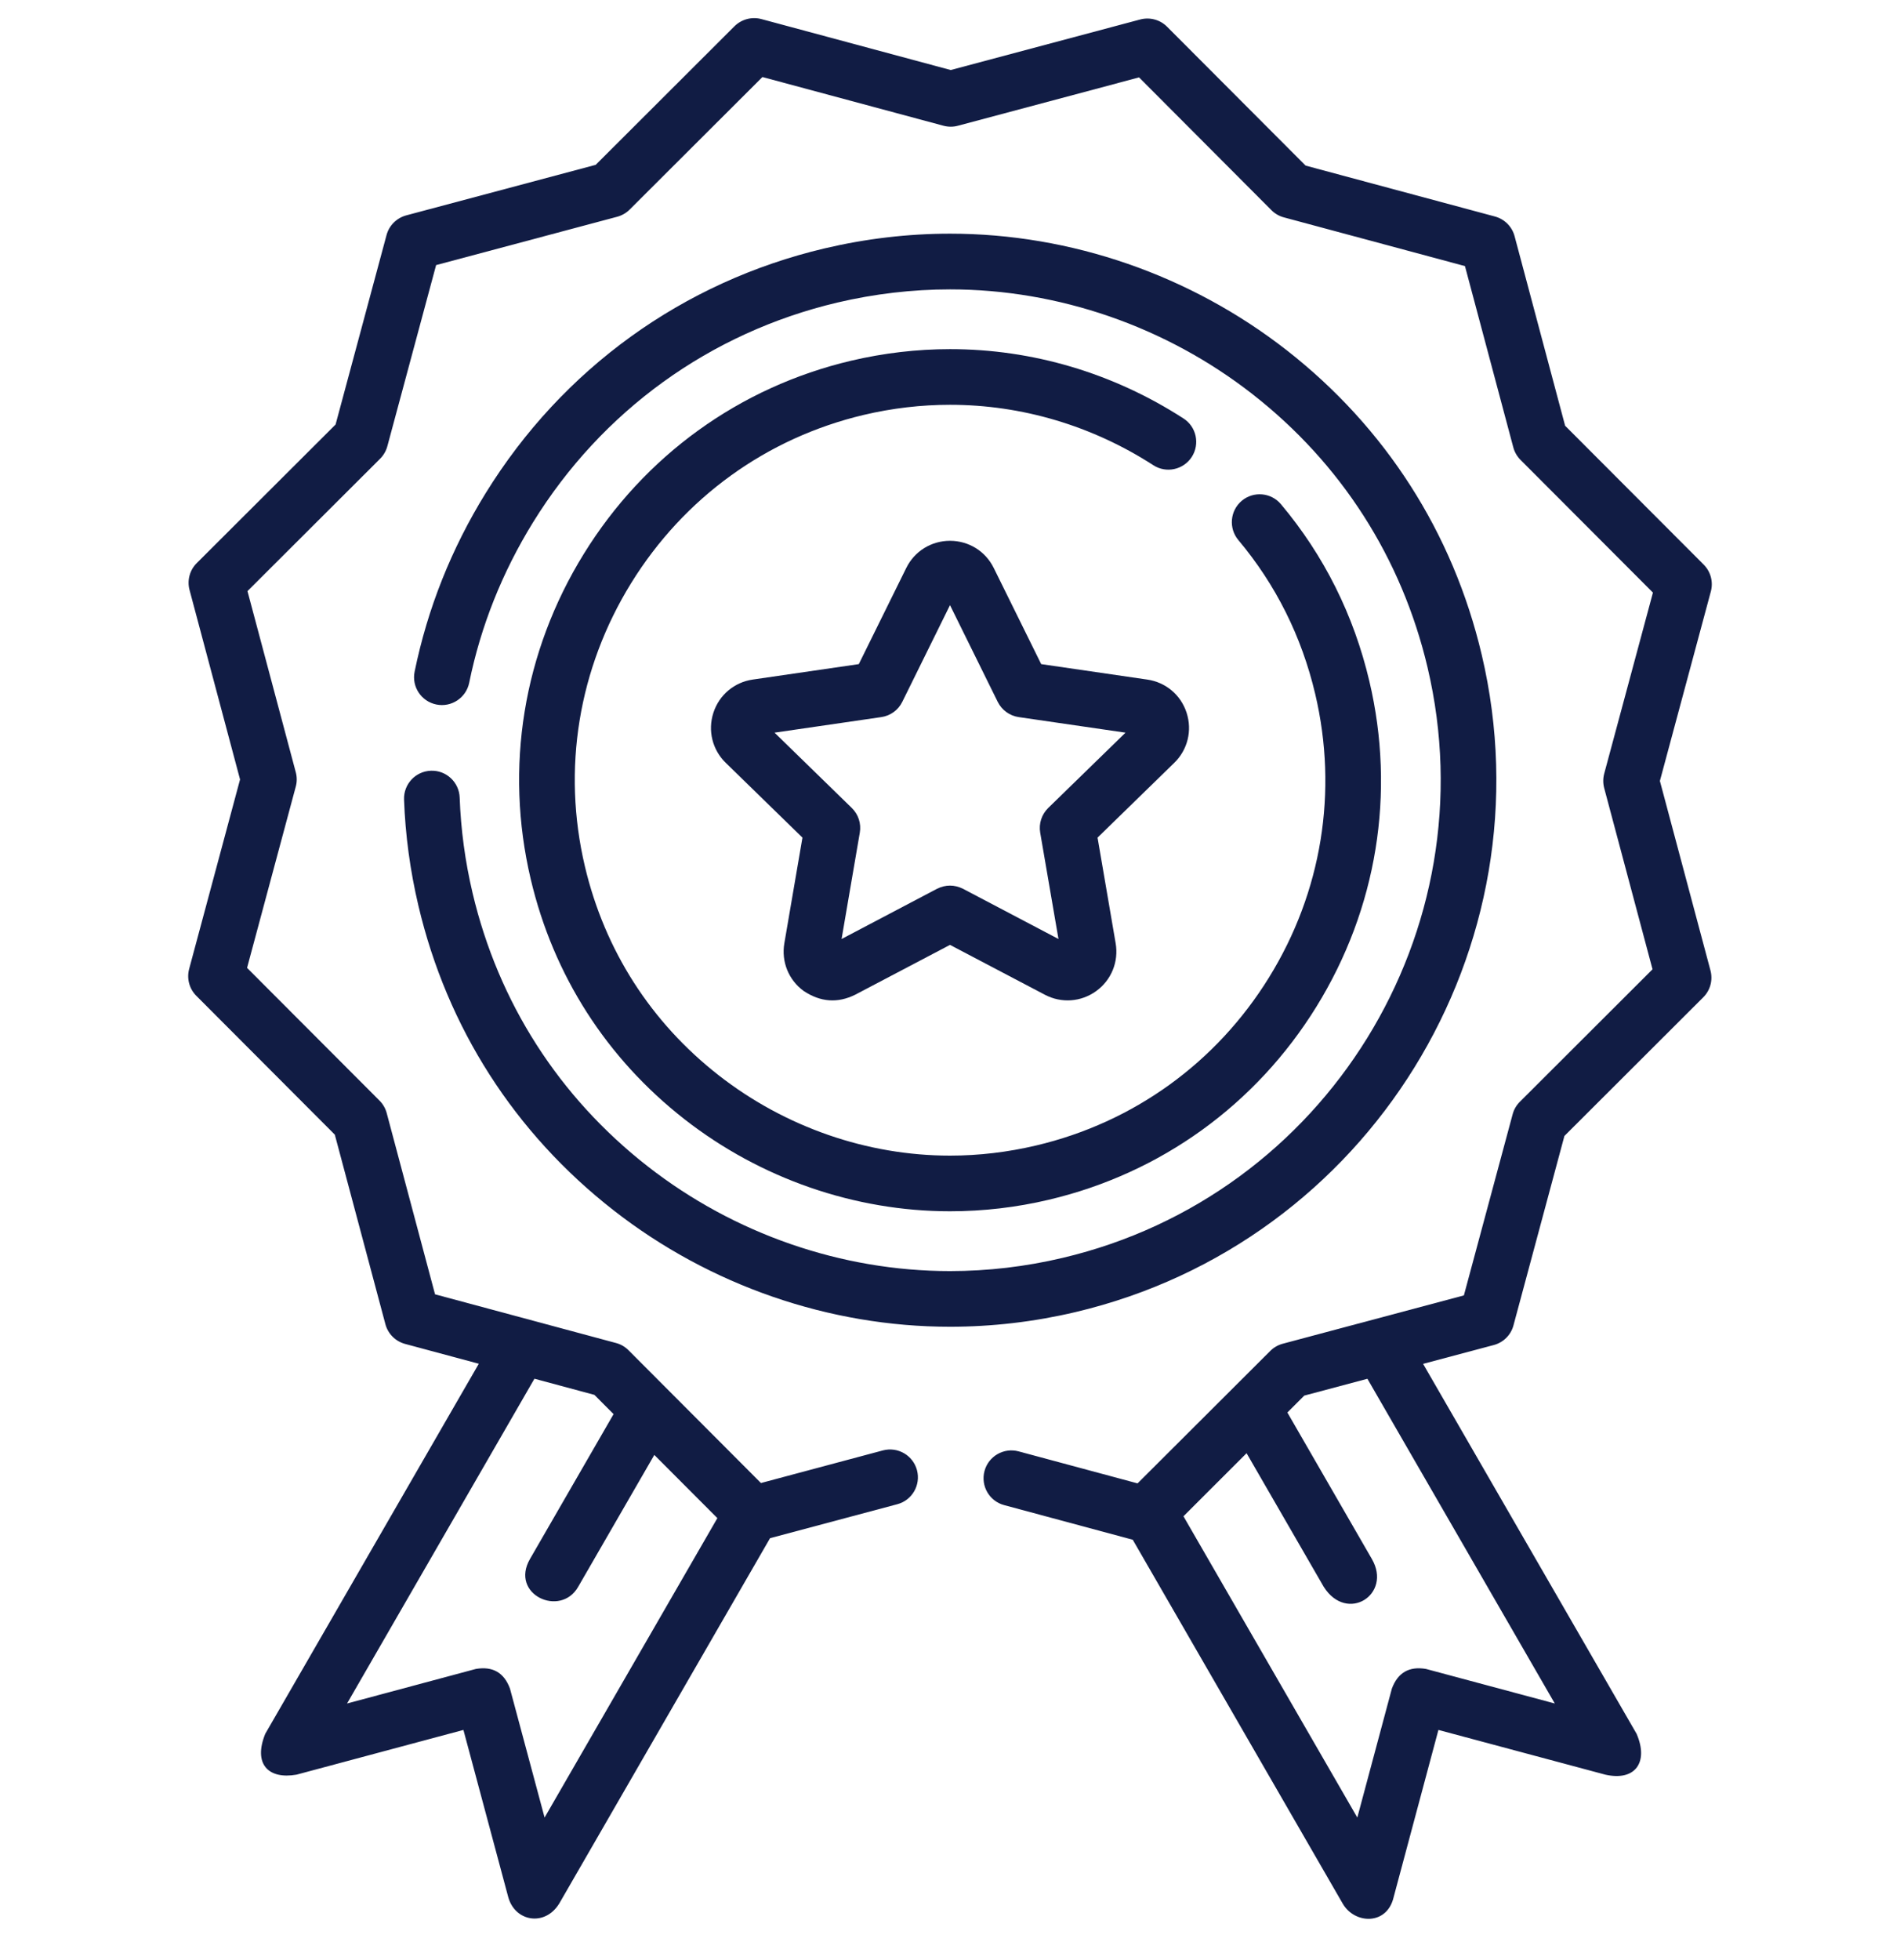 <svg width="32" height="33" viewBox="0 0 32 33" fill="none" xmlns="http://www.w3.org/2000/svg">
<g clip-path="url(#clip0_35_434)">
<path d="M7.742 13.428C7.733 13.169 7.515 12.966 7.257 12.976C6.998 12.985 6.796 13.202 6.805 13.461C6.826 14.059 6.908 14.661 7.047 15.249C7.531 17.303 8.667 19.075 10.333 20.376C11.953 21.641 13.966 22.337 16 22.337C16.709 22.337 17.42 22.254 18.114 22.09C23.051 20.924 26.12 15.959 24.955 11.022C24.47 8.968 23.333 7.195 21.669 5.895C20.049 4.631 18.036 3.934 16.001 3.934C15.293 3.934 14.582 4.018 13.887 4.182C11.501 4.745 9.474 6.208 8.18 8.302C7.602 9.237 7.2 10.248 6.983 11.308C6.931 11.562 7.095 11.809 7.349 11.861C7.602 11.913 7.85 11.749 7.902 11.496C8.096 10.544 8.458 9.636 8.977 8.795C10.139 6.914 11.96 5.6 14.102 5.094C14.727 4.947 15.366 4.872 16.001 4.872C17.828 4.872 19.636 5.498 21.092 6.634C22.587 7.801 23.607 9.393 24.043 11.237C25.089 15.671 22.333 20.13 17.899 21.177C17.275 21.325 16.636 21.4 16 21.4C14.174 21.4 12.366 20.774 10.909 19.637C9.414 18.469 8.394 16.878 7.959 15.034C7.834 14.505 7.761 13.964 7.742 13.428Z" fill="#111C44"/>
<path d="M19.932 7.045C18.749 6.281 17.39 5.878 16.001 5.878C15.444 5.878 14.883 5.944 14.334 6.073C12.453 6.517 10.854 7.672 9.833 9.324C8.812 10.976 8.494 12.922 8.939 14.803C9.321 16.422 10.216 17.819 11.529 18.844C12.809 19.843 14.397 20.393 16 20.393C16.559 20.393 17.12 20.328 17.668 20.198C19.551 19.753 21.151 18.599 22.171 16.949C23.191 15.298 23.508 13.352 23.063 11.469C22.8 10.354 22.299 9.352 21.574 8.489C21.408 8.291 21.112 8.265 20.914 8.431C20.716 8.598 20.69 8.893 20.856 9.092C21.486 9.842 21.922 10.714 22.151 11.684C22.538 13.324 22.262 15.018 21.373 16.456C20.485 17.893 19.092 18.898 17.452 19.285C16.974 19.398 16.486 19.456 16 19.456C14.605 19.456 13.222 18.976 12.106 18.105C10.963 17.213 10.184 15.997 9.851 14.587C9.464 12.95 9.741 11.256 10.63 9.817C11.52 8.378 12.912 7.372 14.549 6.985C15.027 6.872 15.516 6.815 16.001 6.815C17.209 6.815 18.393 7.167 19.424 7.832C19.641 7.973 19.931 7.91 20.072 7.693C20.212 7.475 20.15 7.185 19.932 7.045Z" fill="#111C44"/>
<path d="M27.956 13.148L28.814 9.959C28.858 9.797 28.812 9.625 28.694 9.506L26.36 7.168L25.509 3.977C25.466 3.815 25.34 3.689 25.178 3.645L21.989 2.788L19.656 0.45C19.538 0.331 19.365 0.285 19.203 0.328L16.012 1.179L12.823 0.321C12.662 0.278 12.489 0.324 12.37 0.442L10.033 2.775L6.842 3.626C6.68 3.67 6.553 3.796 6.51 3.958L5.652 7.147L3.314 9.48C3.195 9.598 3.149 9.771 3.192 9.932L4.043 13.123L3.186 16.312C3.142 16.474 3.188 16.647 3.306 16.765L5.639 19.103L6.491 22.294C6.534 22.456 6.66 22.582 6.822 22.626L8.064 22.96L4.467 29.191C4.261 29.701 4.521 29.961 4.994 29.878L7.805 29.125L8.559 31.936C8.671 32.354 9.177 32.44 9.418 32.049L12.969 25.897L15.112 25.325C15.362 25.259 15.51 25.002 15.444 24.752C15.377 24.501 15.12 24.353 14.87 24.419L12.816 24.968L10.586 22.733C10.528 22.674 10.455 22.632 10.376 22.611L7.327 21.791L6.513 18.74C6.492 18.661 6.45 18.588 6.392 18.53L4.161 16.295L4.981 13.245C5.003 13.166 5.003 13.082 4.982 13.003L4.168 9.952L6.403 7.722C6.461 7.663 6.503 7.591 6.524 7.512L7.345 4.463L10.396 3.649C10.475 3.627 10.548 3.586 10.606 3.527L12.841 1.297L15.89 2.117C15.97 2.138 16.053 2.139 16.133 2.117L19.184 1.303L21.414 3.539C21.472 3.597 21.545 3.639 21.624 3.66L24.673 4.48L25.487 7.531C25.508 7.611 25.55 7.683 25.608 7.742L27.839 9.977L27.018 13.026C26.997 13.105 26.997 13.189 27.018 13.268L27.832 16.319L25.597 18.55C25.539 18.608 25.497 18.68 25.476 18.76L24.655 21.809L21.604 22.623C21.525 22.644 21.452 22.686 21.394 22.744L19.159 24.974L17.155 24.435C16.906 24.368 16.648 24.516 16.581 24.766C16.514 25.016 16.662 25.273 16.912 25.34L19.078 25.923L22.614 32.049C22.815 32.397 23.364 32.419 23.473 31.936L24.226 29.125L27.037 29.878C27.541 29.992 27.77 29.669 27.564 29.191L23.968 22.962L25.158 22.645C25.32 22.602 25.447 22.476 25.49 22.314L26.348 19.125L28.686 16.791C28.805 16.673 28.851 16.501 28.808 16.339L27.956 13.148ZM10.334 23.808L8.926 26.247C8.582 26.842 9.438 27.24 9.738 26.715L11.02 24.495L12.082 25.559L9.172 30.6L8.589 28.429C8.49 28.16 8.298 28.05 8.015 28.098L5.845 28.68L9.001 23.212L10.011 23.484L10.334 23.808ZM26.186 28.68L24.016 28.098C23.733 28.05 23.542 28.16 23.442 28.429L22.86 30.6L19.932 25.528L20.995 24.466L22.294 26.715C22.687 27.336 23.45 26.842 23.105 26.247L21.682 23.781L21.967 23.496L23.03 23.213L26.186 28.68Z" fill="#111C44"/>
<path d="M19.985 12C19.888 11.7 19.634 11.486 19.321 11.441L17.536 11.181L16.737 9.563C16.598 9.28 16.315 9.105 16 9.105C15.685 9.105 15.402 9.28 15.263 9.563L14.464 11.181L12.678 11.441C12.367 11.486 12.112 11.7 12.015 12C11.918 12.3 11.997 12.623 12.223 12.843L13.515 14.102L13.21 15.881C13.157 16.192 13.282 16.5 13.537 16.685C13.82 16.872 14.108 16.893 14.403 16.747L16 15.908L17.597 16.747C17.876 16.894 18.208 16.87 18.463 16.685C18.718 16.5 18.843 16.192 18.79 15.881L18.485 14.102L19.777 12.843C20.003 12.623 20.082 12.3 19.985 12ZM17.654 13.603C17.544 13.711 17.493 13.866 17.519 14.018L17.827 15.809L16.218 14.963C16.073 14.892 15.927 14.892 15.782 14.963L14.174 15.809L14.481 14.018C14.507 13.866 14.457 13.711 14.346 13.603L13.045 12.335L14.843 12.073C14.996 12.051 15.128 11.955 15.196 11.817L16 10.188L16.804 11.817C16.873 11.955 17.005 12.051 17.157 12.073L18.956 12.335L17.654 13.603Z" fill="#111C44"/>
</g>
<defs>
<clipPath id="clip0_35_434">
<rect width="32" height="32" fill="white" transform="translate(0 0.305)"/>
</clipPath>
</defs>
</svg>
